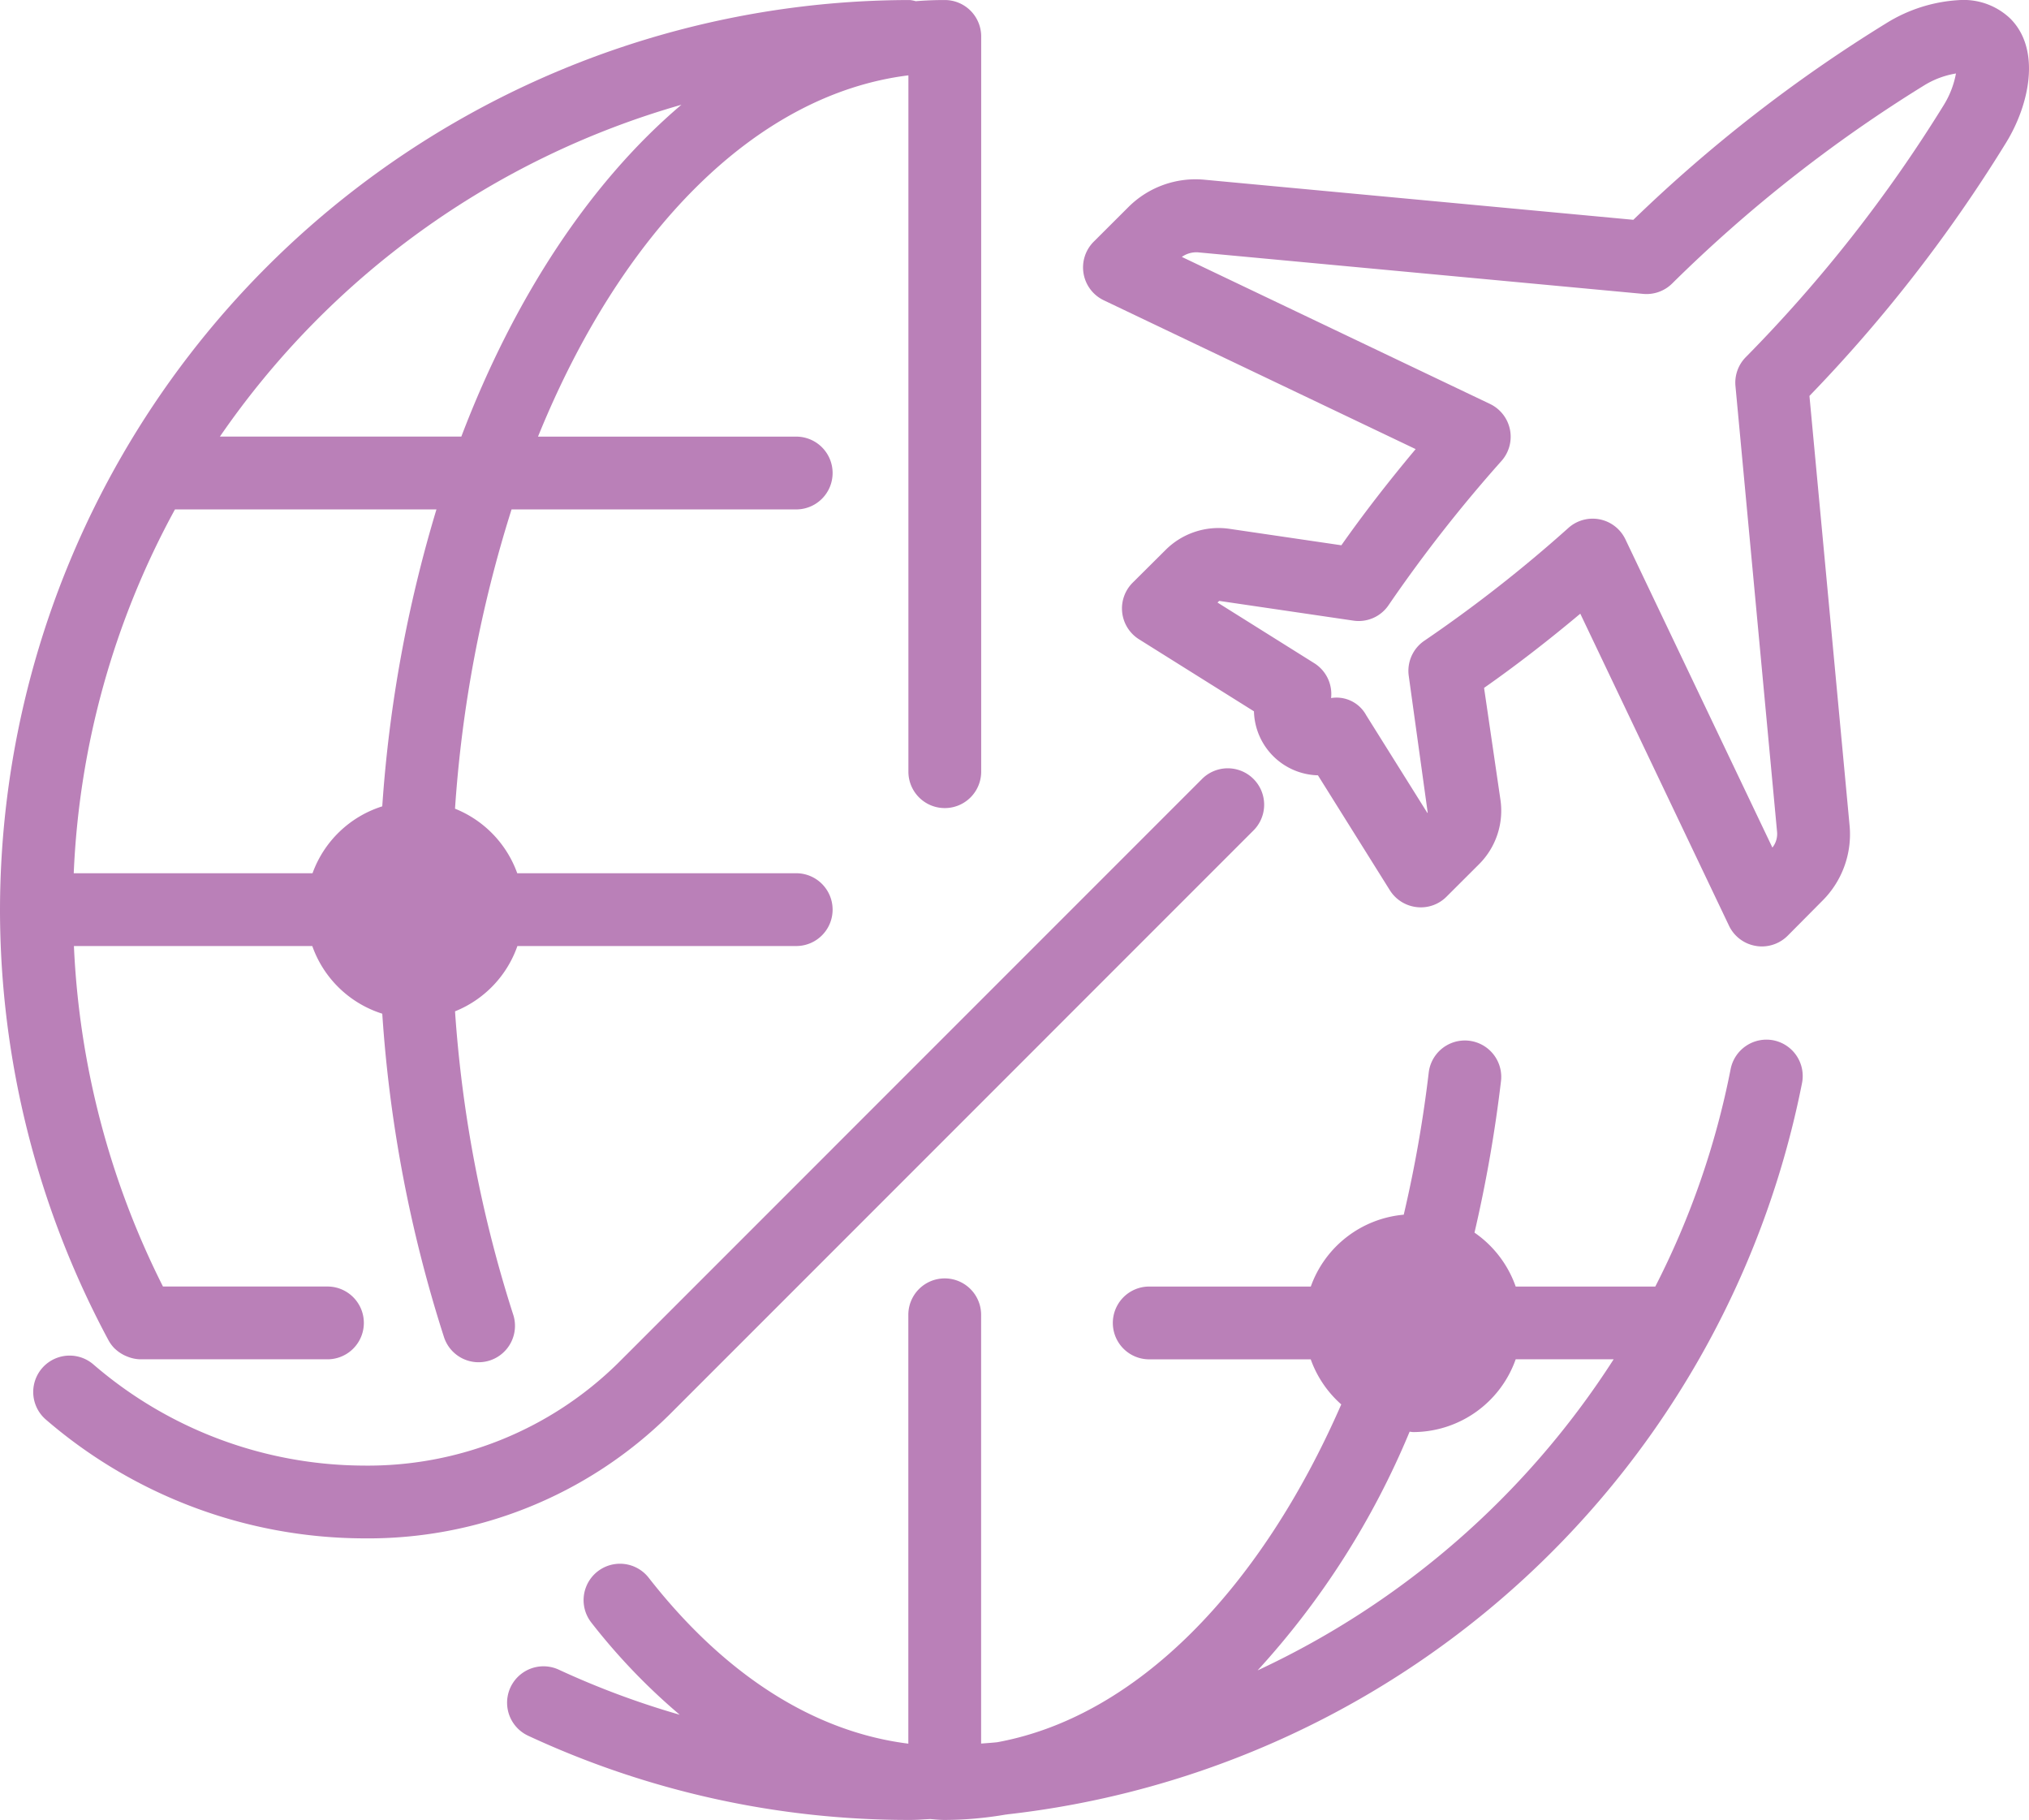 <svg xmlns="http://www.w3.org/2000/svg" xmlns:xlink="http://www.w3.org/1999/xlink" id="Raggruppa_441" data-name="Raggruppa 441" width="144.96" height="130" viewBox="0 0 144.96 130"><defs><clipPath id="clip-path"><rect id="Rettangolo_142" data-name="Rettangolo 142" width="144.96" height="130" fill="#ba80b8"></rect></clipPath></defs><g id="Raggruppa_440" data-name="Raggruppa 440" clip-path="url(#clip-path)"><path id="Tracciato_165" data-name="Tracciato 165" d="M88.141,25.53a2.6,2.6,0,0,0-3.676-3.676L42.68,63.64a25.467,25.467,0,0,1-18.192,7.3A29.723,29.723,0,0,1,5.2,63.7a2.6,2.6,0,0,0-3.383,3.949,34.926,34.926,0,0,0,22.669,8.489,30.629,30.629,0,0,0,21.869-8.819Z" transform="translate(1.455 33.745)" fill="#ba80b8"></path><path id="Tracciato_166" data-name="Tracciato 166" d="M96.017,1.334A4.824,4.824,0,0,0,92.483,0a11.013,11.013,0,0,0-5.33,1.656A105.4,105.4,0,0,0,69.078,15.7l-30.615-2.86A6.783,6.783,0,0,0,33,14.794l-2.473,2.467a2.6,2.6,0,0,0,.718,4.189L53.525,32.079c-2,2.389-3.736,4.636-5.307,6.869l-7.964-1.17a5.355,5.355,0,0,0-4.607,1.516L33.31,41.618a2.6,2.6,0,0,0,.455,4.048l8.208,5.143a4.692,4.692,0,0,0,4.571,4.571l5.14,8.213a2.609,2.609,0,0,0,1.911,1.2,2.583,2.583,0,0,0,2.132-.741l2.335-2.33a5.4,5.4,0,0,0,1.518-4.615l-1.167-7.972c2.259-1.583,4.532-3.338,6.874-5.3L75.911,66.121a2.592,2.592,0,0,0,1.911,1.443,2.48,2.48,0,0,0,.437.039,2.612,2.612,0,0,0,1.846-.767l2.439-2.457a6.7,6.7,0,0,0,1.979-5.455L81.659,28.28A105.415,105.415,0,0,0,95.694,10.213c1.693-2.735,2.519-6.679.322-8.879M91.272,7.478a101.709,101.709,0,0,1-14.18,18.052,2.591,2.591,0,0,0-.718,2.049L79.345,59.41a1.571,1.571,0,0,1-.333,1.131l-10.5-22.014A2.594,2.594,0,0,0,66.689,37.1a2.5,2.5,0,0,0-.52-.052,2.588,2.588,0,0,0-1.721.653,98.744,98.744,0,0,1-10.293,8.06,2.6,2.6,0,0,0-1.121,2.532l1.352,9.75-.023.026-4.371-6.981a2.411,2.411,0,0,0-2.509-1.227,2.6,2.6,0,0,0-1.206-2.493l-6.908-4.329.122-.117,9.573,1.407A2.582,2.582,0,0,0,51.6,43.212a102.541,102.541,0,0,1,8.068-10.3,2.6,2.6,0,0,0-.835-4.061l-22.014-10.5a1.813,1.813,0,0,1,1.139-.328L69.78,20.992a2.6,2.6,0,0,0,2.049-.72A101.383,101.383,0,0,1,89.883,6.081a6.279,6.279,0,0,1,2.244-.832,6.542,6.542,0,0,1-.855,2.228" transform="translate(47.615)" fill="#ba80b8"></path><path id="Tracciato_167" data-name="Tracciato 167" d="M7.745,95.72a2.561,2.561,0,0,0,.445.6l.049.042a2.678,2.678,0,0,0,.684.46c.073.034.143.062.218.091a2.594,2.594,0,0,0,.889.179H23.395a2.6,2.6,0,0,0,0-5.2H11.643A59.883,59.883,0,0,1,5.281,67.572h17.03a7.789,7.789,0,0,0,5,4.833,96.172,96.172,0,0,0,4.4,23.072,2.6,2.6,0,1,0,4.94-1.622,91.058,91.058,0,0,1-4.142-21.619,7.8,7.8,0,0,0,4.456-4.664H56.885a2.6,2.6,0,0,0,0-5.2H36.954a7.809,7.809,0,0,0-4.446-4.61,91.055,91.055,0,0,1,4.04-21.377H56.885a2.6,2.6,0,0,0,0-5.2H38.438C44.338,16.644,53.927,6.743,64.9,5.38V55.118a2.6,2.6,0,1,0,5.2,0V2.6A2.6,2.6,0,0,0,67.5,0h0c-.7,0-1.388.026-2.075.083A2.538,2.538,0,0,0,65,0,65.074,65.074,0,0,0,0,64.97V65A65.069,65.069,0,0,0,7.745,95.72M27.31,57.594a7.787,7.787,0,0,0-4.982,4.779H5.268A59.387,59.387,0,0,1,12.5,36.385H31.182A95.768,95.768,0,0,0,27.31,57.594M48.682,7.481c-6.474,5.489-11.916,13.7-15.722,23.7H15.712a60.024,60.024,0,0,1,32.971-23.7" transform="translate(0 0.002)" fill="#ba80b8"></path><path id="Tracciato_168" data-name="Tracciato 168" d="M104.389,28.609a2.61,2.61,0,0,0-3.042,2.062A58.84,58.84,0,0,1,95.965,46.2H85.991a7.829,7.829,0,0,0-2.943-3.851,98.885,98.885,0,0,0,1.9-10.881,2.6,2.6,0,0,0-5.164-.6,91.321,91.321,0,0,1-1.791,10.2,7.776,7.776,0,0,0-6.64,5.132H59.809a2.6,2.6,0,0,0,0,5.2H71.348a7.784,7.784,0,0,0,2.181,3.219C67.76,67.822,58.9,76.93,48.946,78.75c-.361.039-.762.065-1.147.094V48.218a2.6,2.6,0,0,0-5.2,0V78.851C35.876,78.009,29.493,73.966,24.049,67a2.6,2.6,0,1,0-4.1,3.2,44.2,44.2,0,0,0,6.318,6.586,60.108,60.108,0,0,1-8.64-3.219,2.6,2.6,0,0,0-2.187,4.719A64.487,64.487,0,0,0,42.732,84.3c.335,0,.668-.018,1-.042l.437-.023.2.018c.276.026.549.047.827.047a26.057,26.057,0,0,0,4.378-.387l.034,0c.047-.005.091-.016.138-.021l.047-.005.005,0A65.325,65.325,0,0,0,106.45,31.654a2.6,2.6,0,0,0-2.062-3.045M67.552,73.618a58.375,58.375,0,0,0,10.86-17.048c.088,0,.169.026.257.026a7.789,7.789,0,0,0,7.322-5.2h7A60.6,60.6,0,0,1,67.552,73.618" transform="translate(22.296 45.696)" fill="#ba80b8"></path></g></svg>